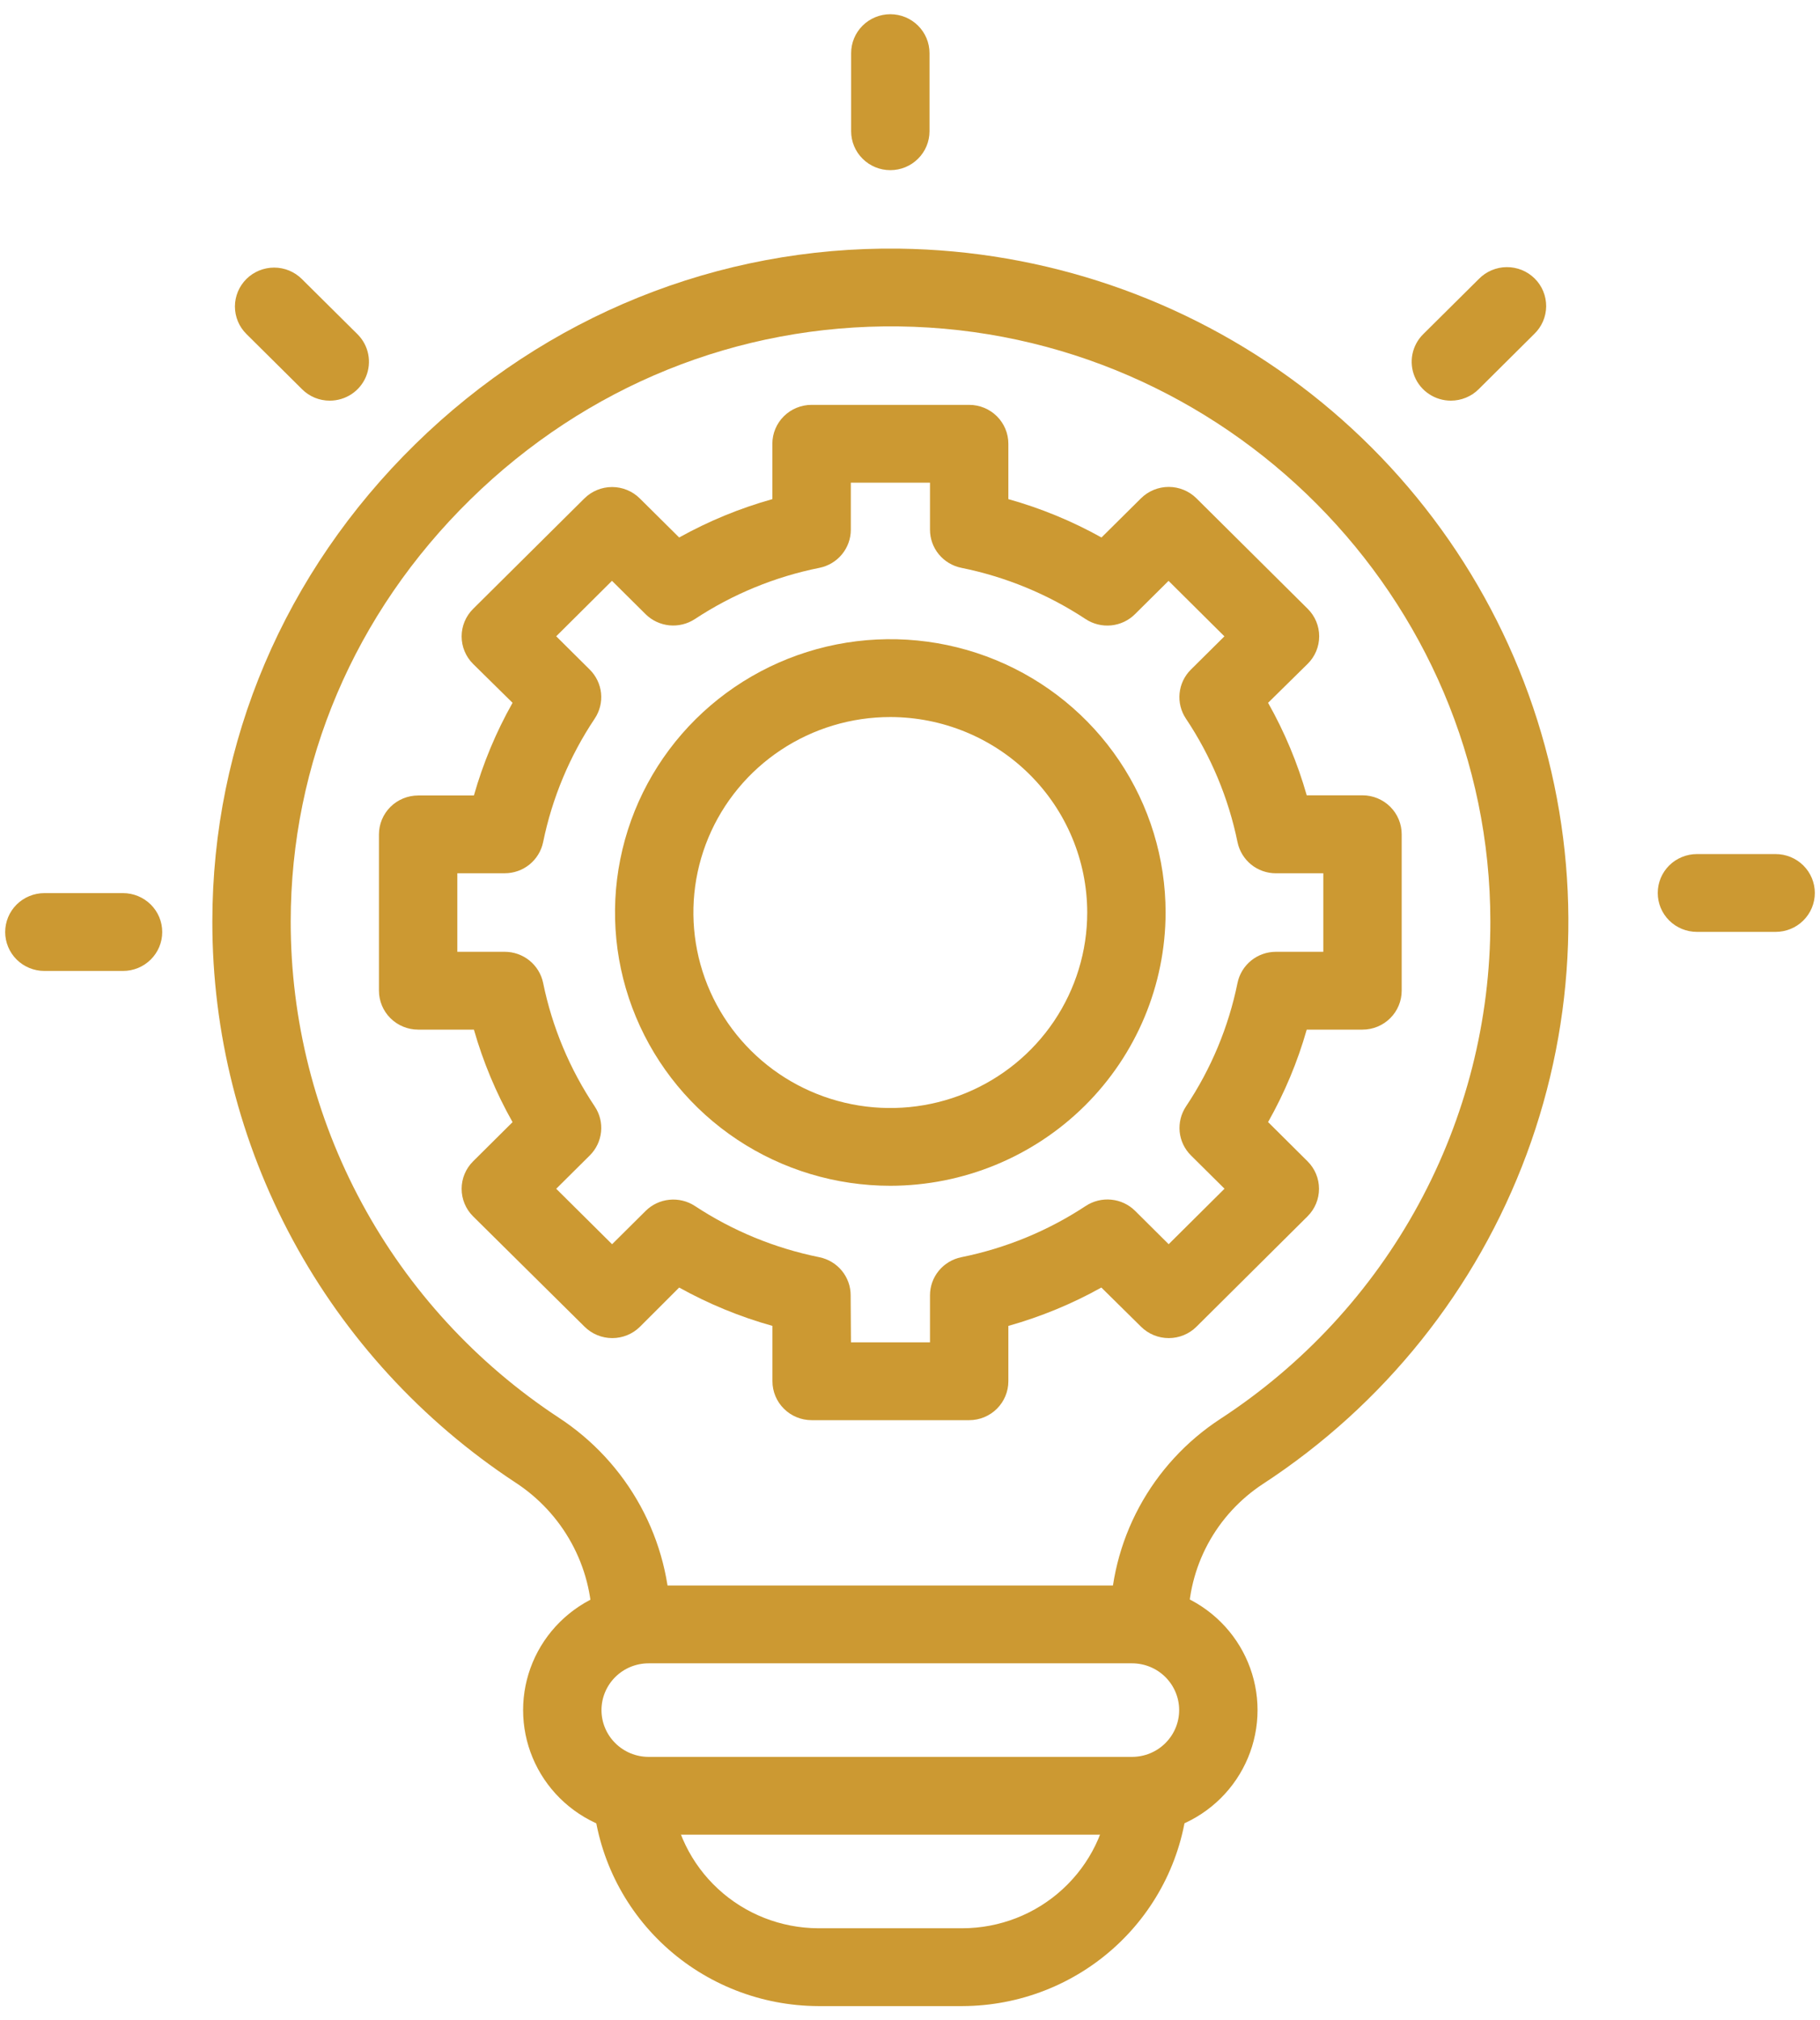 <svg width="64" height="71" viewBox="0 0 64 71" fill="none" xmlns="http://www.w3.org/2000/svg">
<g clip-path="url(#clip0_2463_11382)">
<path d="M33.849 70.5H28.767C26.766 70.491 24.842 69.737 23.376 68.387C21.91 67.037 21.009 65.19 20.851 63.211C20.838 63.032 20.86 62.851 20.917 62.68C20.974 62.509 21.064 62.351 21.182 62.215C21.301 62.078 21.445 61.966 21.607 61.885C21.769 61.804 21.946 61.755 22.127 61.742C22.308 61.729 22.489 61.751 22.662 61.807C22.834 61.864 22.994 61.953 23.131 62.071C23.269 62.188 23.381 62.331 23.463 62.492C23.545 62.653 23.594 62.828 23.607 63.008C23.71 64.298 24.297 65.503 25.253 66.384C26.208 67.265 27.462 67.758 28.767 67.765H33.849C35.156 67.761 36.413 67.27 37.371 66.388C38.33 65.507 38.919 64.3 39.022 63.008C39.032 62.826 39.078 62.648 39.158 62.484C39.238 62.32 39.35 62.174 39.488 62.054C39.626 61.934 39.786 61.842 39.96 61.784C40.134 61.727 40.318 61.704 40.501 61.717C40.683 61.731 40.862 61.781 41.025 61.863C41.188 61.946 41.333 62.06 41.452 62.2C41.57 62.339 41.659 62.5 41.713 62.674C41.768 62.847 41.787 63.03 41.77 63.211C41.612 65.191 40.711 67.039 39.243 68.389C37.776 69.74 35.85 70.493 33.849 70.5ZM40.419 58.453C40.054 58.453 39.703 58.309 39.445 58.053C39.186 57.797 39.041 57.449 39.041 57.086V57.032C39.034 55.614 39.383 54.218 40.057 52.968C40.731 51.718 41.708 50.654 42.9 49.873C45.823 47.971 48.224 45.377 49.884 42.325C51.544 39.272 52.411 35.858 52.408 32.389C52.408 21.002 43.073 11.618 31.6 11.471C25.95 11.402 20.617 13.56 16.541 17.553C12.465 21.545 10.223 26.812 10.223 32.389C10.22 35.841 11.079 39.239 12.724 42.281C14.368 45.323 16.747 47.913 19.647 49.82C20.852 50.606 21.841 51.677 22.527 52.935C23.213 54.193 23.574 55.601 23.578 57.032V57.086C23.578 57.449 23.433 57.797 23.175 58.053C22.916 58.309 22.566 58.453 22.201 58.453C21.835 58.453 21.485 58.309 21.226 58.053C20.968 57.797 20.822 57.449 20.822 57.086V57.032C20.818 56.052 20.569 55.088 20.097 54.227C19.626 53.366 18.946 52.634 18.12 52.097C14.842 49.941 12.153 47.012 10.294 43.573C8.435 40.134 7.464 36.292 7.467 32.389C7.467 26.076 10.002 20.115 14.605 15.607C19.207 11.1 25.261 8.656 31.619 8.738C36.723 8.804 41.67 10.492 45.734 13.556C49.798 16.619 52.764 20.896 54.195 25.756C55.627 30.617 55.448 35.805 53.685 40.558C51.922 45.31 48.669 49.375 44.403 52.156C43.593 52.689 42.929 53.414 42.472 54.265C42.015 55.116 41.779 56.067 41.785 57.032V57.086C41.785 57.447 41.641 57.793 41.386 58.049C41.13 58.305 40.782 58.45 40.419 58.453Z" fill="#CC9932"/>
<path d="M39.808 64.476H22.808C21.638 64.476 20.516 64.015 19.688 63.194C18.86 62.373 18.395 61.259 18.395 60.098C18.395 58.937 18.86 57.823 19.688 57.002C20.516 56.181 21.638 55.719 22.808 55.719H39.808C40.978 55.719 42.1 56.181 42.928 57.002C43.756 57.823 44.221 58.937 44.221 60.098C44.221 61.259 43.756 62.373 42.928 63.194C42.1 64.015 40.978 64.476 39.808 64.476ZM22.808 58.454C22.369 58.454 21.948 58.627 21.637 58.935C21.326 59.244 21.151 59.662 21.151 60.098C21.151 60.534 21.326 60.952 21.637 61.26C21.948 61.569 22.369 61.742 22.808 61.742H39.808C40.247 61.742 40.669 61.569 40.979 61.26C41.29 60.952 41.465 60.534 41.465 60.098C41.465 59.662 41.29 59.244 40.979 58.935C40.669 58.627 40.247 58.454 39.808 58.454H22.808ZM31.308 5.98C30.943 5.98 30.592 5.836 30.334 5.579C30.075 5.323 29.93 4.975 29.93 4.612V1.867C29.93 1.505 30.075 1.157 30.334 0.9C30.592 0.644 30.943 0.5 31.308 0.5C31.674 0.5 32.024 0.644 32.282 0.9C32.541 1.157 32.686 1.505 32.686 1.867V4.612C32.686 4.975 32.541 5.323 32.282 5.579C32.024 5.836 31.674 5.98 31.308 5.98ZM62.44 32.749H59.672C59.306 32.749 58.956 32.605 58.697 32.349C58.439 32.092 58.294 31.745 58.294 31.382C58.294 31.019 58.439 30.672 58.697 30.415C58.956 30.159 59.306 30.015 59.672 30.015H62.44C62.806 30.015 63.156 30.159 63.414 30.415C63.673 30.672 63.818 31.019 63.818 31.382C63.818 31.745 63.673 32.092 63.414 32.349C63.156 32.605 62.806 32.749 62.44 32.749ZM4.327 34.122H1.56C1.194 34.122 0.844 33.978 0.585 33.721C0.327 33.465 0.182 33.117 0.182 32.755C0.182 32.392 0.327 32.044 0.585 31.788C0.844 31.532 1.194 31.387 1.56 31.387H4.327C4.692 31.387 5.043 31.532 5.301 31.788C5.56 32.044 5.705 32.392 5.705 32.755C5.705 33.117 5.56 33.465 5.301 33.721C5.043 33.978 4.692 34.122 4.327 34.122ZM51.019 14.08C50.747 14.08 50.48 14 50.254 13.85C50.027 13.7 49.85 13.486 49.746 13.236C49.642 12.986 49.615 12.712 49.668 12.446C49.721 12.181 49.852 11.938 50.045 11.746L52.002 9.805C52.129 9.675 52.281 9.57 52.449 9.499C52.617 9.427 52.798 9.389 52.981 9.388C53.164 9.386 53.345 9.421 53.515 9.489C53.684 9.558 53.838 9.66 53.967 9.788C54.097 9.916 54.199 10.069 54.268 10.237C54.337 10.405 54.372 10.585 54.371 10.767C54.369 10.948 54.331 11.128 54.259 11.294C54.187 11.461 54.082 11.612 53.95 11.738L51.995 13.68C51.867 13.807 51.715 13.908 51.547 13.976C51.38 14.045 51.2 14.08 51.019 14.08ZM11.597 14.08C11.416 14.081 11.237 14.046 11.069 13.977C10.902 13.908 10.75 13.807 10.623 13.68L8.665 11.738C8.406 11.482 8.261 11.134 8.261 10.771C8.261 10.409 8.407 10.061 8.665 9.804C8.924 9.548 9.275 9.404 9.64 9.404C10.006 9.404 10.356 9.549 10.614 9.805L12.571 11.746C12.764 11.938 12.895 12.181 12.948 12.446C13.001 12.712 12.974 12.986 12.87 13.236C12.766 13.486 12.589 13.7 12.363 13.85C12.136 14 11.87 14.08 11.597 14.08ZM34.081 49.909H28.541C28.176 49.909 27.825 49.765 27.567 49.508C27.308 49.252 27.163 48.904 27.163 48.542V46.596C26.02 46.277 24.919 45.824 23.883 45.248L22.505 46.625C22.247 46.881 21.896 47.025 21.531 47.025C21.166 47.025 20.815 46.881 20.557 46.625L16.636 42.746C16.378 42.49 16.233 42.142 16.233 41.779C16.233 41.417 16.378 41.069 16.636 40.813L18.024 39.435C17.444 38.408 16.988 37.317 16.665 36.184H14.704C14.339 36.184 13.989 36.04 13.73 35.783C13.472 35.527 13.326 35.179 13.326 34.816V29.323C13.326 28.96 13.472 28.613 13.73 28.356C13.989 28.1 14.339 27.956 14.704 27.956H16.665C16.987 26.821 17.443 25.728 18.024 24.699L16.636 23.332C16.378 23.076 16.233 22.728 16.233 22.365C16.233 22.003 16.378 21.655 16.636 21.399L20.55 17.516C20.808 17.26 21.159 17.116 21.524 17.116C21.89 17.116 22.24 17.26 22.498 17.516L23.883 18.889C24.918 18.313 26.018 17.86 27.16 17.541V15.595C27.16 15.232 27.305 14.885 27.564 14.628C27.822 14.372 28.173 14.228 28.538 14.228H34.081C34.446 14.228 34.797 14.372 35.055 14.628C35.313 14.885 35.459 15.232 35.459 15.595V17.541C36.6 17.86 37.7 18.313 38.734 18.889L40.123 17.512C40.382 17.256 40.732 17.112 41.097 17.112C41.463 17.112 41.813 17.256 42.072 17.512L45.985 21.395C46.244 21.651 46.389 21.999 46.389 22.361C46.389 22.724 46.244 23.072 45.985 23.328L44.592 24.699C45.172 25.726 45.629 26.817 45.951 27.95H47.912C48.277 27.95 48.628 28.094 48.886 28.351C49.145 28.607 49.29 28.955 49.29 29.318V34.816C49.29 35.179 49.145 35.527 48.886 35.783C48.628 36.04 48.277 36.184 47.912 36.184H45.951C45.629 37.316 45.172 38.407 44.592 39.433L45.98 40.812C46.238 41.068 46.383 41.416 46.383 41.778C46.383 42.141 46.238 42.488 45.98 42.745L42.073 46.625C41.815 46.881 41.464 47.025 41.099 47.025C40.733 47.025 40.383 46.881 40.125 46.625L38.729 45.248C37.696 45.824 36.598 46.276 35.459 46.596V48.542C35.459 48.904 35.313 49.252 35.055 49.508C34.797 49.765 34.446 49.909 34.081 49.909ZM29.924 47.174H32.703V45.522C32.703 45.206 32.812 44.901 33.013 44.657C33.214 44.413 33.494 44.245 33.805 44.182C35.367 43.867 36.853 43.256 38.18 42.381C38.445 42.207 38.763 42.128 39.079 42.16C39.396 42.191 39.692 42.33 39.916 42.553L41.096 43.725L43.06 41.775L41.88 40.605C41.655 40.382 41.515 40.089 41.483 39.775C41.452 39.461 41.531 39.145 41.706 38.882C42.587 37.565 43.202 36.092 43.517 34.543C43.581 34.234 43.75 33.957 43.995 33.758C44.241 33.558 44.549 33.45 44.866 33.449H46.534V30.69H44.866C44.549 30.69 44.241 30.581 43.995 30.382C43.75 30.182 43.581 29.905 43.517 29.596C43.2 28.047 42.584 26.572 41.702 25.254C41.527 24.991 41.448 24.677 41.48 24.363C41.512 24.049 41.651 23.756 41.876 23.533L43.056 22.363L41.092 20.413L39.912 21.583C39.688 21.807 39.392 21.946 39.075 21.978C38.759 22.009 38.441 21.931 38.176 21.757C36.85 20.882 35.365 20.27 33.805 19.955C33.494 19.892 33.214 19.724 33.013 19.48C32.812 19.236 32.703 18.93 32.703 18.615V16.962H29.919V18.615C29.919 18.93 29.809 19.236 29.608 19.48C29.408 19.724 29.128 19.892 28.817 19.955C27.252 20.268 25.764 20.88 24.435 21.756C24.169 21.93 23.852 22.007 23.536 21.976C23.22 21.944 22.924 21.805 22.7 21.582L21.52 20.412L19.559 22.361L20.739 23.532C20.963 23.755 21.104 24.048 21.136 24.361C21.168 24.675 21.089 24.99 20.914 25.253C20.032 26.571 19.416 28.045 19.099 29.595C19.035 29.904 18.866 30.181 18.62 30.381C18.374 30.58 18.066 30.689 17.748 30.689H16.082V33.449H17.748C18.066 33.449 18.374 33.558 18.62 33.757C18.866 33.957 19.035 34.234 19.099 34.543C19.416 36.093 20.032 37.567 20.914 38.884C21.09 39.147 21.168 39.462 21.136 39.776C21.104 40.09 20.964 40.383 20.739 40.606L19.559 41.777L21.524 43.726L22.704 42.555C22.928 42.333 23.223 42.194 23.538 42.163C23.853 42.131 24.17 42.208 24.435 42.381C25.762 43.256 27.249 43.867 28.811 44.182C29.122 44.245 29.402 44.413 29.603 44.657C29.804 44.901 29.914 45.206 29.913 45.522L29.924 47.174Z" fill="#CC9932"/>
<path d="M31.309 41.672C29.394 41.672 27.522 41.109 25.93 40.054C24.338 38.998 23.097 37.498 22.364 35.743C21.631 33.989 21.439 32.057 21.813 30.194C22.186 28.331 23.108 26.619 24.462 25.276C25.816 23.933 27.541 23.018 29.419 22.647C31.297 22.277 33.244 22.467 35.013 23.194C36.782 23.921 38.294 25.153 39.357 26.732C40.421 28.312 40.988 30.169 40.988 32.069C40.985 34.615 39.964 37.056 38.15 38.856C36.335 40.656 33.875 41.669 31.309 41.672ZM31.309 25.199C29.939 25.198 28.6 25.601 27.461 26.356C26.323 27.11 25.435 28.183 24.91 29.439C24.386 30.694 24.249 32.075 24.516 33.408C24.783 34.741 25.442 35.965 26.411 36.926C27.379 37.887 28.613 38.542 29.956 38.807C31.299 39.072 32.692 38.936 33.957 38.416C35.222 37.896 36.304 37.016 37.065 35.886C37.826 34.756 38.232 33.428 38.232 32.069C38.23 30.247 37.5 28.501 36.202 27.213C34.904 25.925 33.145 25.201 31.309 25.199Z" fill="#CC9932"/>
</g>
<defs>
<clipPath id="clip0_2463_11382">
<rect width="63.636" height="70" fill="white" transform="translate(0.182 0.5)"/>
</clipPath>
</defs>
</svg>
